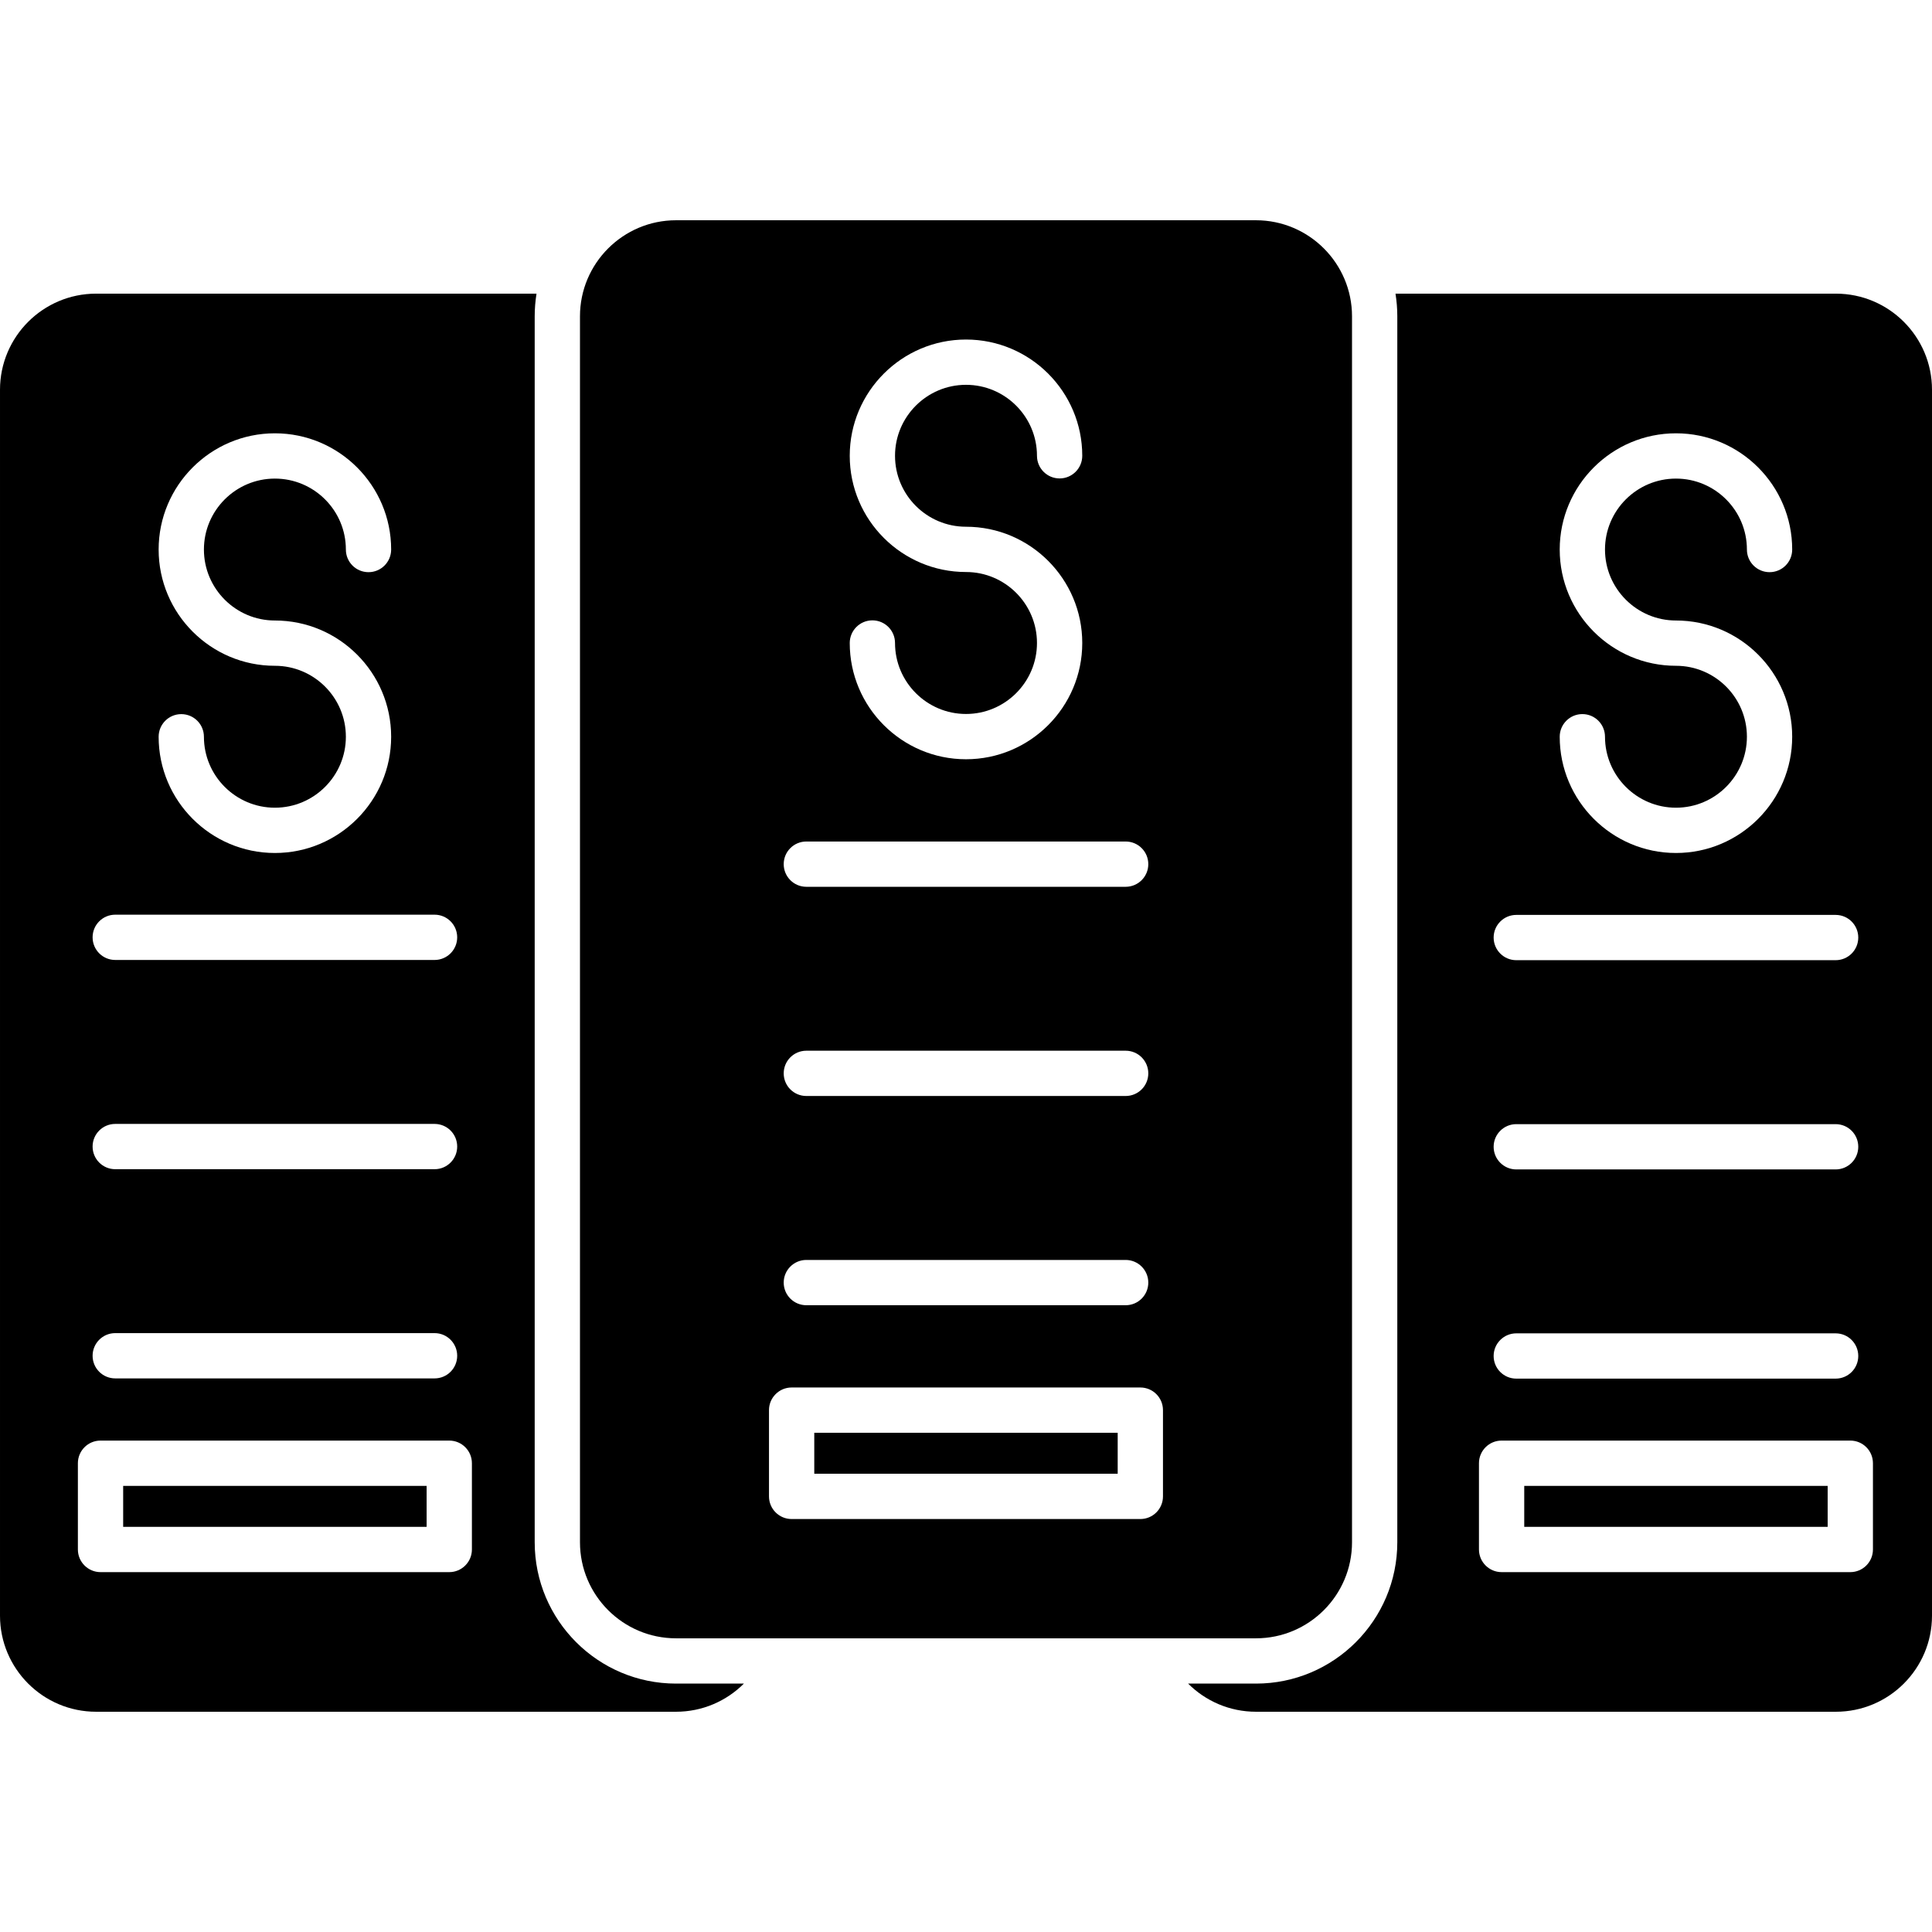 <svg clip-rule="evenodd" fill-rule="evenodd" height="512" image-rendering="optimizeQuality" shape-rendering="geometricPrecision" text-rendering="geometricPrecision" viewBox="0 0 512 512" width="512" xmlns="http://www.w3.org/2000/svg" xmlns:xodm="http://www.corel.com/coreldraw/odm/2003"><g id="Layer_x0020_1"><path d="m179.15 453.63h-153.69c-14.04 0-25.46-11.42-25.46-25.45v-324.9c0-14.04 11.42-25.46 25.46-25.46h116.72c-.31 1.96-.48 3.96-.48 6v324.9c0 20.66 16.79 37.45 37.45 37.45h17.99c-4.61 4.61-10.97 7.46-17.99 7.46zm-106.3-227.58c-16.99 0-30.81-13.82-30.81-30.8 0-3.32 2.69-6 6-6 3.32 0 6 2.68 6 6 0 10.37 8.44 18.8 18.81 18.8s18.81-8.43 18.81-18.8c0-10.38-8.44-18.81-18.81-18.81-16.99 0-30.81-13.82-30.81-30.81 0-16.98 13.82-30.8 30.81-30.8s30.81 13.82 30.81 30.8c0 3.32-2.69 6-6 6-3.32 0-6-2.68-6-6 0-10.37-8.44-18.8-18.81-18.8s-18.81 8.43-18.81 18.8 8.44 18.81 18.81 18.81c16.99 0 30.81 13.82 30.81 30.81 0 16.98-13.82 30.8-30.81 30.8zm42.32 28.35h-84.63c-3.32 0-6-2.69-6-6s2.68-6 6-6h84.63c3.31 0 5.99 2.69 5.99 6s-2.68 6-5.99 6zm0 55.45h-84.63c-3.32 0-6-2.69-6-6 0-3.32 2.68-6 6-6h84.63c3.31 0 5.99 2.68 5.99 6 0 3.31-2.68 6-5.99 6zm0 55.44h-84.63c-3.32 0-6-2.68-6-6 0-3.31 2.68-6 6-6h84.63c3.31 0 5.99 2.69 5.99 6 0 3.32-2.68 6-5.99 6zm3.89 51.34h-92.42c-3.31 0-6-2.69-6-6v-22.86c0-3.32 2.69-6 6-6h92.42c3.31 0 6 2.68 6 6v22.86c0 3.31-2.69 6-6 6zm-86.42-12h80.42v-10.86h-80.42z"/><path d="m332.85 434.17h-153.7c-14.03 0-25.45-11.41-25.45-25.45v-324.9c0-14.03 11.42-25.45 25.45-25.45h153.7c14.03 0 25.45 11.42 25.45 25.45v324.9c0 14.04-11.42 25.45-25.45 25.45zm-76.85-232.96c-16.99 0-30.81-13.82-30.81-30.81 0-3.31 2.69-6 6-6 3.32 0 6 2.69 6 6 0 10.37 8.44 18.81 18.81 18.81s18.81-8.44 18.81-18.81-8.44-18.81-18.81-18.81c-16.99 0-30.81-13.82-30.81-30.8 0-16.99 13.82-30.81 30.81-30.81s30.81 13.82 30.81 30.81c0 3.31-2.69 6-6 6-3.32 0-6-2.69-6-6 0-10.37-8.44-18.81-18.81-18.81s-18.81 8.44-18.81 18.81 8.44 18.8 18.81 18.8c16.99 0 30.81 13.83 30.81 30.81 0 16.99-13.82 30.81-30.81 30.81zm42.31 33.8h-84.62c-3.32 0-6-2.69-6-6 0-3.32 2.68-6 6-6h84.62c3.32 0 6 2.68 6 6 0 3.31-2.68 6-6 6zm0 55.44h-84.62c-3.32 0-6-2.68-6-6 0-3.31 2.68-6 6-6h84.62c3.32 0 6 2.69 6 6 0 3.32-2.68 6-6 6zm0 55.45h-84.62c-3.32 0-6-2.69-6-6s2.68-6 6-6h84.62c3.32 0 6 2.69 6 6s-2.68 6-6 6zm3.89 56.66h-92.41c-3.31 0-6-2.68-6-6v-22.86c0-3.31 2.69-6 6-6h92.41c3.32 0 6 2.69 6 6v22.86c0 3.32-2.68 6-6 6zm-86.41-12h80.41v-10.86h-80.41z"/><path d="m486.54 453.63h-153.69c-7.02 0-13.38-2.85-17.99-7.46h17.99c20.65 0 37.45-16.79 37.45-37.45v-324.9c0-2.04-.17-4.04-.48-6h116.72c14.04 0 25.46 11.42 25.46 25.46v324.9c0 14.03-11.42 25.45-25.46 25.45zm-42.39-227.58c-16.99 0-30.81-13.82-30.81-30.81 0-3.31 2.69-6 6-6s6 2.69 6 6c0 10.37 8.44 18.81 18.81 18.81s18.8-8.44 18.8-18.81-8.43-18.8-18.8-18.8c-16.99 0-30.81-13.82-30.81-30.81 0-16.98 13.82-30.8 30.81-30.8 16.98 0 30.8 13.82 30.8 30.8 0 3.32-2.68 6-6 6-3.31 0-6-2.68-6-6 0-10.37-8.43-18.8-18.8-18.8s-18.81 8.43-18.81 18.8 8.44 18.81 18.81 18.81c16.98 0 30.8 13.82 30.8 30.8 0 16.99-13.82 30.81-30.8 30.81zm42.31 28.41h-84.63c-3.31 0-6-2.69-6-6s2.69-6 6-6h84.63c3.32 0 6 2.69 6 6s-2.68 6-6 6zm0 55.45h-84.63c-3.31 0-6-2.69-6-6 0-3.32 2.69-6 6-6h84.63c3.32 0 6 2.68 6 6 0 3.31-2.68 6-6 6zm0 55.44h-84.63c-3.31 0-6-2.68-6-6 0-3.31 2.69-6 6-6h84.63c3.32 0 6 2.69 6 6 0 3.32-2.68 6-6 6zm3.89 51.28h-92.41c-3.31 0-6-2.69-6-6v-22.86c0-3.32 2.69-6 6-6h92.41c3.32 0 6 2.68 6 6v22.86c0 3.31-2.68 6-6 6zm-86.41-12h80.41v-10.86h-80.41z"/></g></svg>